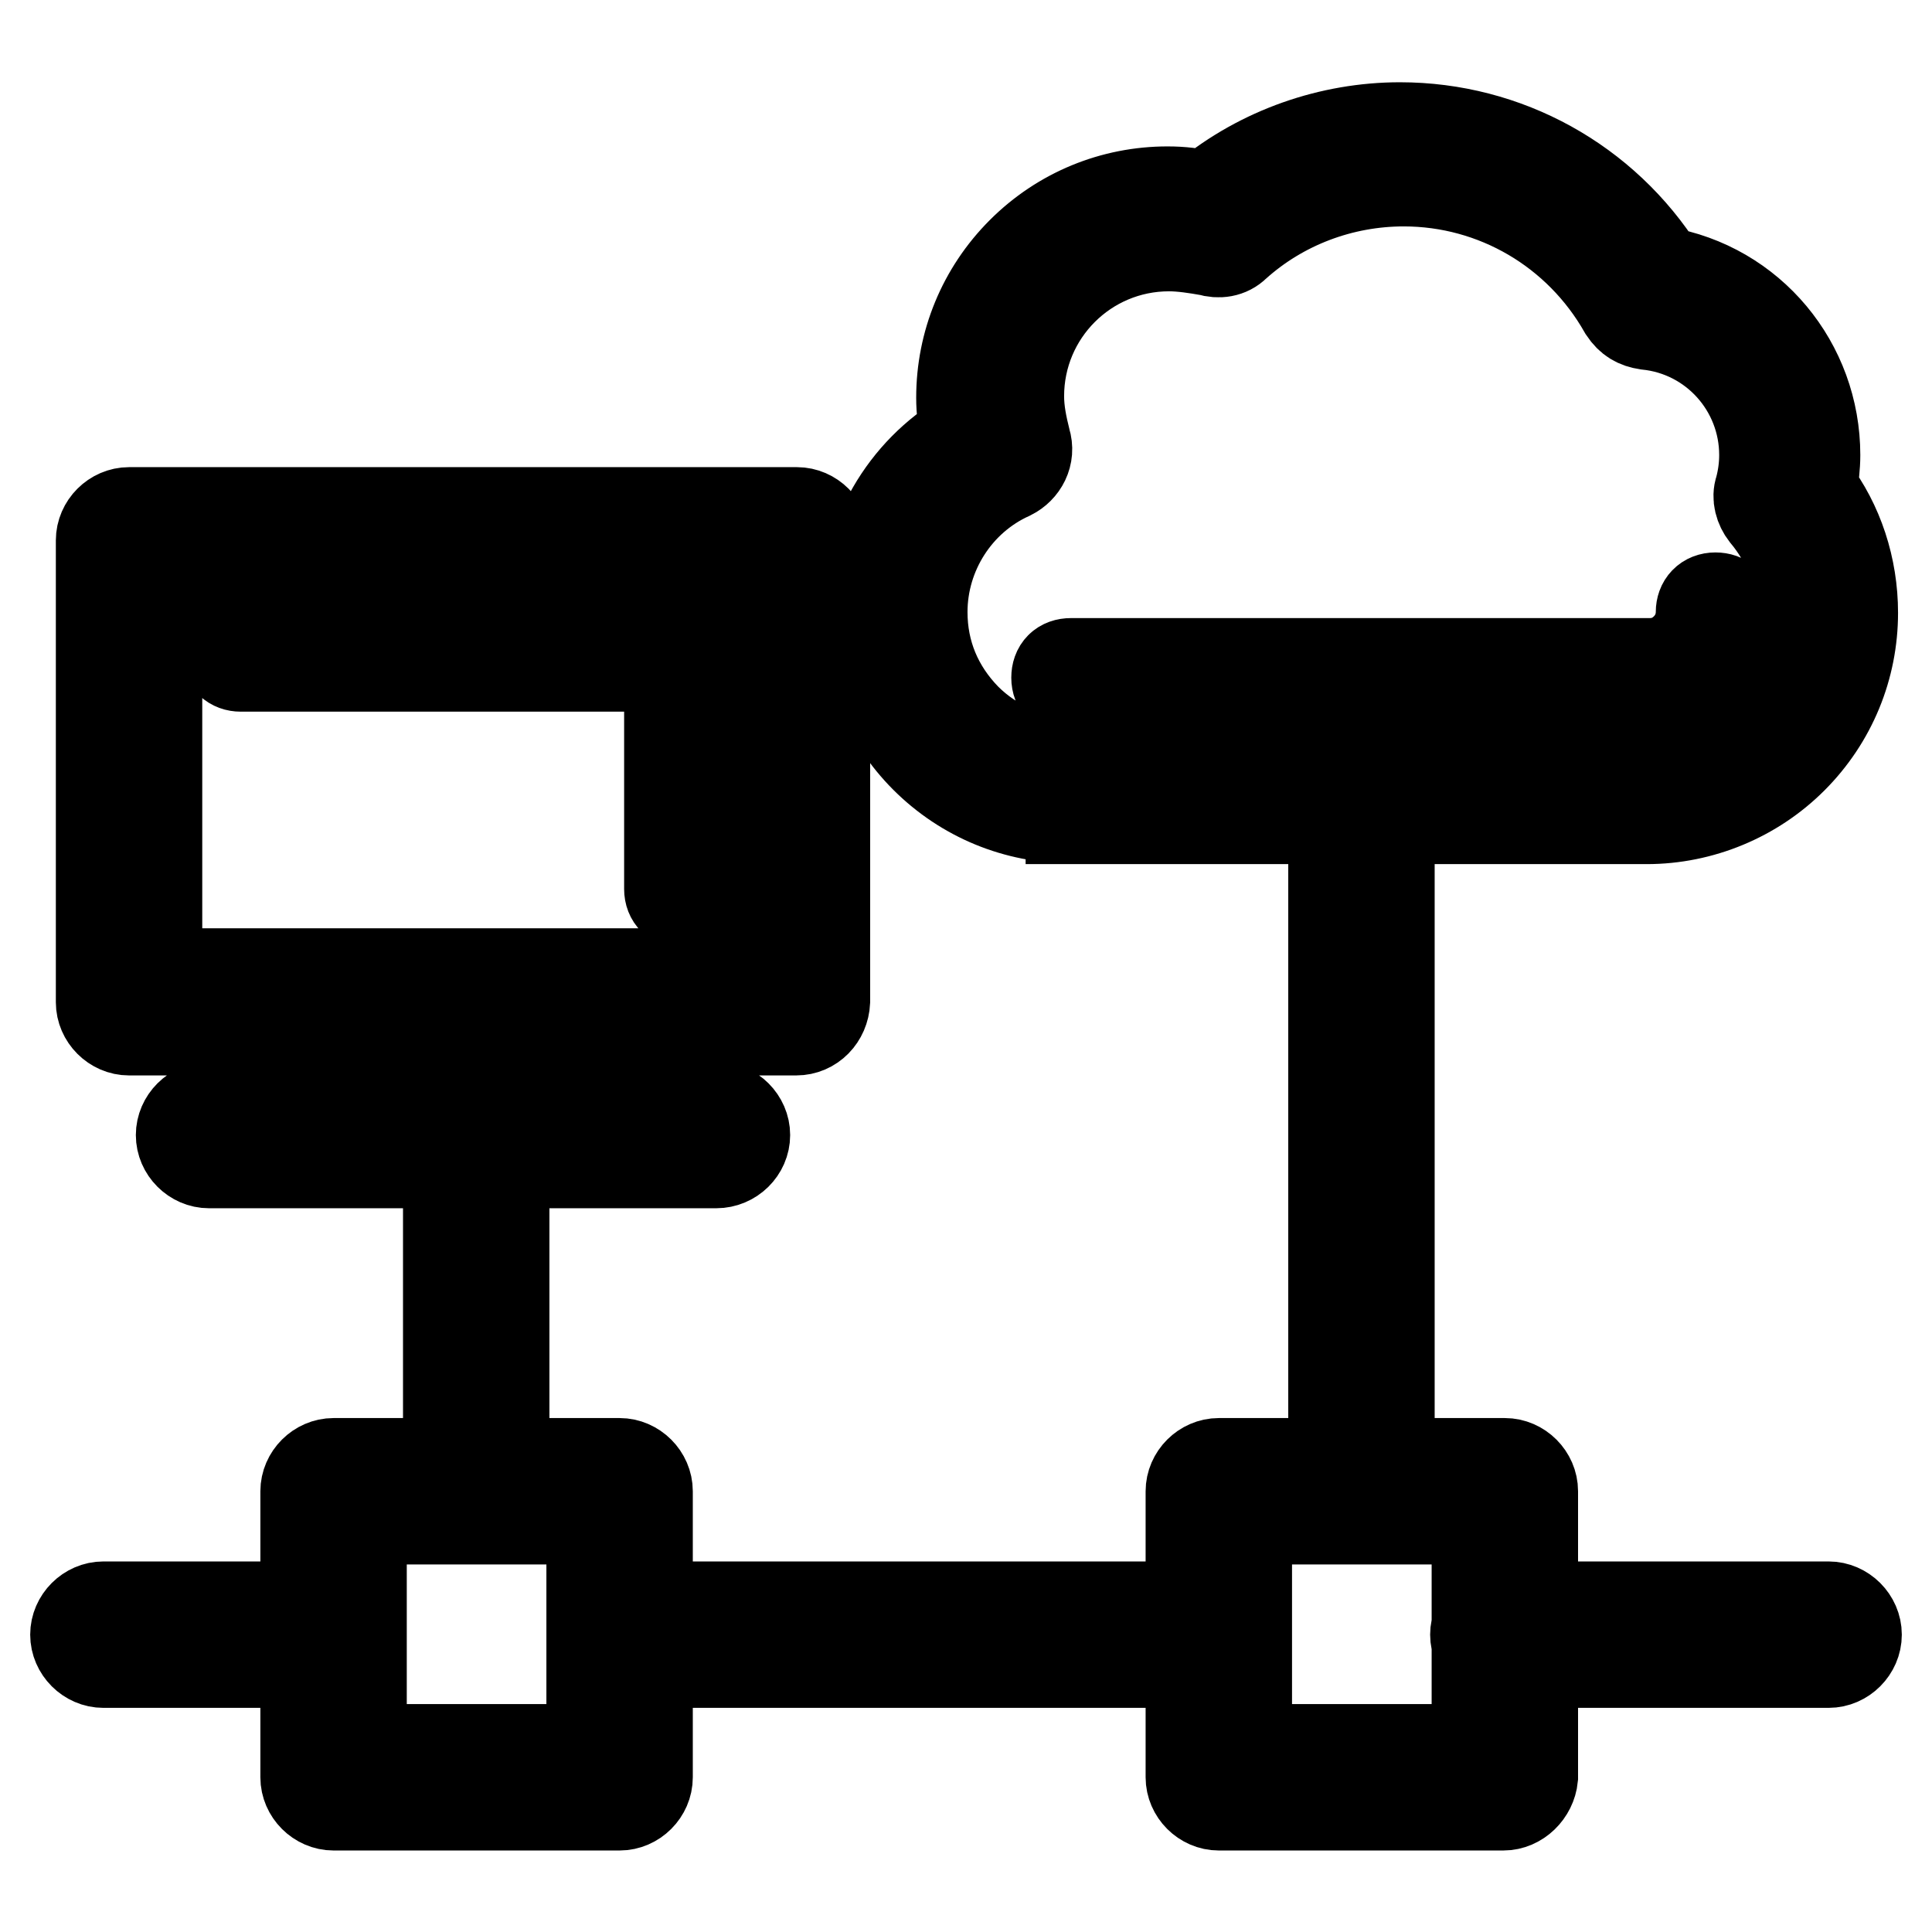 <?xml version="1.0" encoding="utf-8"?>
<!-- Svg Vector Icons : http://www.onlinewebfonts.com/icon -->
<!DOCTYPE svg PUBLIC "-//W3C//DTD SVG 1.1//EN" "http://www.w3.org/Graphics/SVG/1.1/DTD/svg11.dtd">
<svg version="1.1" xmlns="http://www.w3.org/2000/svg" xmlns:xlink="http://www.w3.org/1999/xlink" x="0px" y="0px" viewBox="0 0 256 256" enable-background="new 0 0 256 256" xml:space="preserve">
<g> <path stroke-width="12" fill-opacity="0" stroke="#000000"  d="M105.5,136.5H17.1c-2,0-3.7-1.7-3.7-3.7V71.6c0-2,1.7-3.7,3.7-3.7h88.5c2,0,3.7,1.7,3.7,3.7v61.1 C109.2,134.8,107.6,136.5,105.5,136.5z M20.8,129h81V75.3h-81V129z M90.6,119.7c-1.1,0-1.9-0.7-1.9-1.9V88.3H31.9 c-1.1,0-1.9-0.7-1.9-1.9s0.7-1.9,1.9-1.9h58.7c1.1,0,1.9,0.7,1.9,1.9v31.4C92.5,119,91.8,119.7,90.6,119.7z M94.9,154.1H27.7 c-2,0-3.7-1.7-3.7-3.7s1.7-3.7,3.7-3.7h67.3c2,0,3.7,1.7,3.7,3.7S97,154.1,94.9,154.1z M81.2,154.1H41.4c-1.1,0-2.2-0.6-3-1.5 c-0.7-0.9-0.9-2.2-0.6-3.3l5.8-17.7c0.6-1.5,1.9-2.6,3.5-2.6h28.2c1.7,0,3,1.1,3.5,2.6l5.8,17.7c0.4,1.1,0.2,2.4-0.6,3.3 C83.6,153.5,82.5,154.1,81.2,154.1z M46.6,146.7h29.5l-3.3-10.2H50L46.6,146.7z M141.9,108.4c-7.2,0-14.1-2.8-19.3-8 c-5.1-5.1-8-12.1-8-19.3c0-9.7,5.2-18.6,13.4-23.4c-0.4-1.7-0.6-3.3-0.6-5c0-7.2,2.8-14.1,8-19.3c5.2-5.2,12.1-8,19.3-8 c1.9,0,3.5,0.2,5.2,0.6c7.2-5.9,16.4-9.1,25.6-9.1c14.1,0,27.1,7.2,34.6,19.1c11.9,2,20.4,12.3,20.4,24.3c0,1.5-0.2,3-0.4,4.5 c3.5,4.6,5.4,10.4,5.4,16.4c0,7.2-2.8,14.1-8,19.3c-5.1,5.1-12.1,8-19.3,8H141.9z M154.9,32.6c-11,0-19.9,8.9-19.9,19.9 c0,2,0.4,3.9,0.9,5.9c0.6,1.9-0.4,3.7-2,4.5c-7.1,3.2-11.7,10.4-11.7,18.2c0,5.4,2,10.2,5.8,14.1c3.7,3.7,8.7,5.8,14.1,5.8h76.7 c5.4,0,10.2-2,14.1-5.8c3.7-3.7,5.8-8.7,5.8-14.1c0-4.8-1.7-9.3-4.8-13c-0.7-0.9-1.1-2.2-0.7-3.3c0.4-1.5,0.6-3,0.6-4.5 c0-8.9-6.7-16.4-15.6-17.3c-1.3-0.2-2.2-0.7-3-1.9C209.2,30.5,198.1,24,186,24c-8.2,0-16.2,3-22.3,8.5c-0.9,0.9-2.2,1.1-3.5,0.7 C158.5,32.9,156.6,32.6,154.9,32.6L154.9,32.6z M141.9,91.7c-1.1,0-1.9-0.7-1.9-1.9s0.7-1.9,1.9-1.9h76.7c1.9,0,3.5-0.7,4.8-2 c1.3-1.3,2-3,2-4.8c0-1.1,0.7-1.9,1.9-1.9s1.9,0.7,1.9,1.9c0,2.8-1.1,5.6-3.2,7.4c-2,2-4.6,3.2-7.4,3.2H141.9z M242.3,220.3h-43.1 c-2,0-3.7-1.7-3.7-3.7c0-2,1.7-3.7,3.7-3.7h43.1c2,0,3.7,1.7,3.7,3.7C246,218.6,244.3,220.3,242.3,220.3z M161.4,220.3H82.1 c-2,0-3.7-1.7-3.7-3.7c0-2,1.7-3.7,3.7-3.7h79.3c2,0,3.7,1.7,3.7,3.7C165.2,218.6,163.5,220.3,161.4,220.3z M44.2,220.3H13.7 c-2,0-3.7-1.7-3.7-3.7c0-2,1.7-3.7,3.7-3.7h30.5c2,0,3.7,1.7,3.7,3.7C47.9,218.6,46.2,220.3,44.2,220.3z M199.2,239.2h-37.7 c-2,0-3.7-1.7-3.7-3.7v-37.9c0-2,1.7-3.7,3.7-3.7h37.9c2,0,3.7,1.7,3.7,3.7v37.9C202.9,237.5,201.2,239.2,199.2,239.2z  M165.2,231.8h30.5v-30.5h-30.5V231.8z M82.1,239.2H44.2c-2,0-3.7-1.7-3.7-3.7v-37.9c0-2,1.7-3.7,3.7-3.7h37.9c2,0,3.7,1.7,3.7,3.7 v37.9C85.8,237.5,84.1,239.2,82.1,239.2z M47.9,231.8h30.5v-30.5H47.9V231.8z M180.4,201.3c-2,0-3.7-1.7-3.7-3.7v-92.9 c0-2,1.7-3.7,3.7-3.7s3.7,1.7,3.7,3.7v92.9C184.1,199.6,182.4,201.3,180.4,201.3z M63.1,201.3c-2,0-3.7-1.7-3.7-3.7v-47.2 c0-2,1.7-3.7,3.7-3.7s3.7,1.7,3.7,3.7v47.2C66.9,199.6,65.2,201.3,63.1,201.3z"/></g>
</svg>